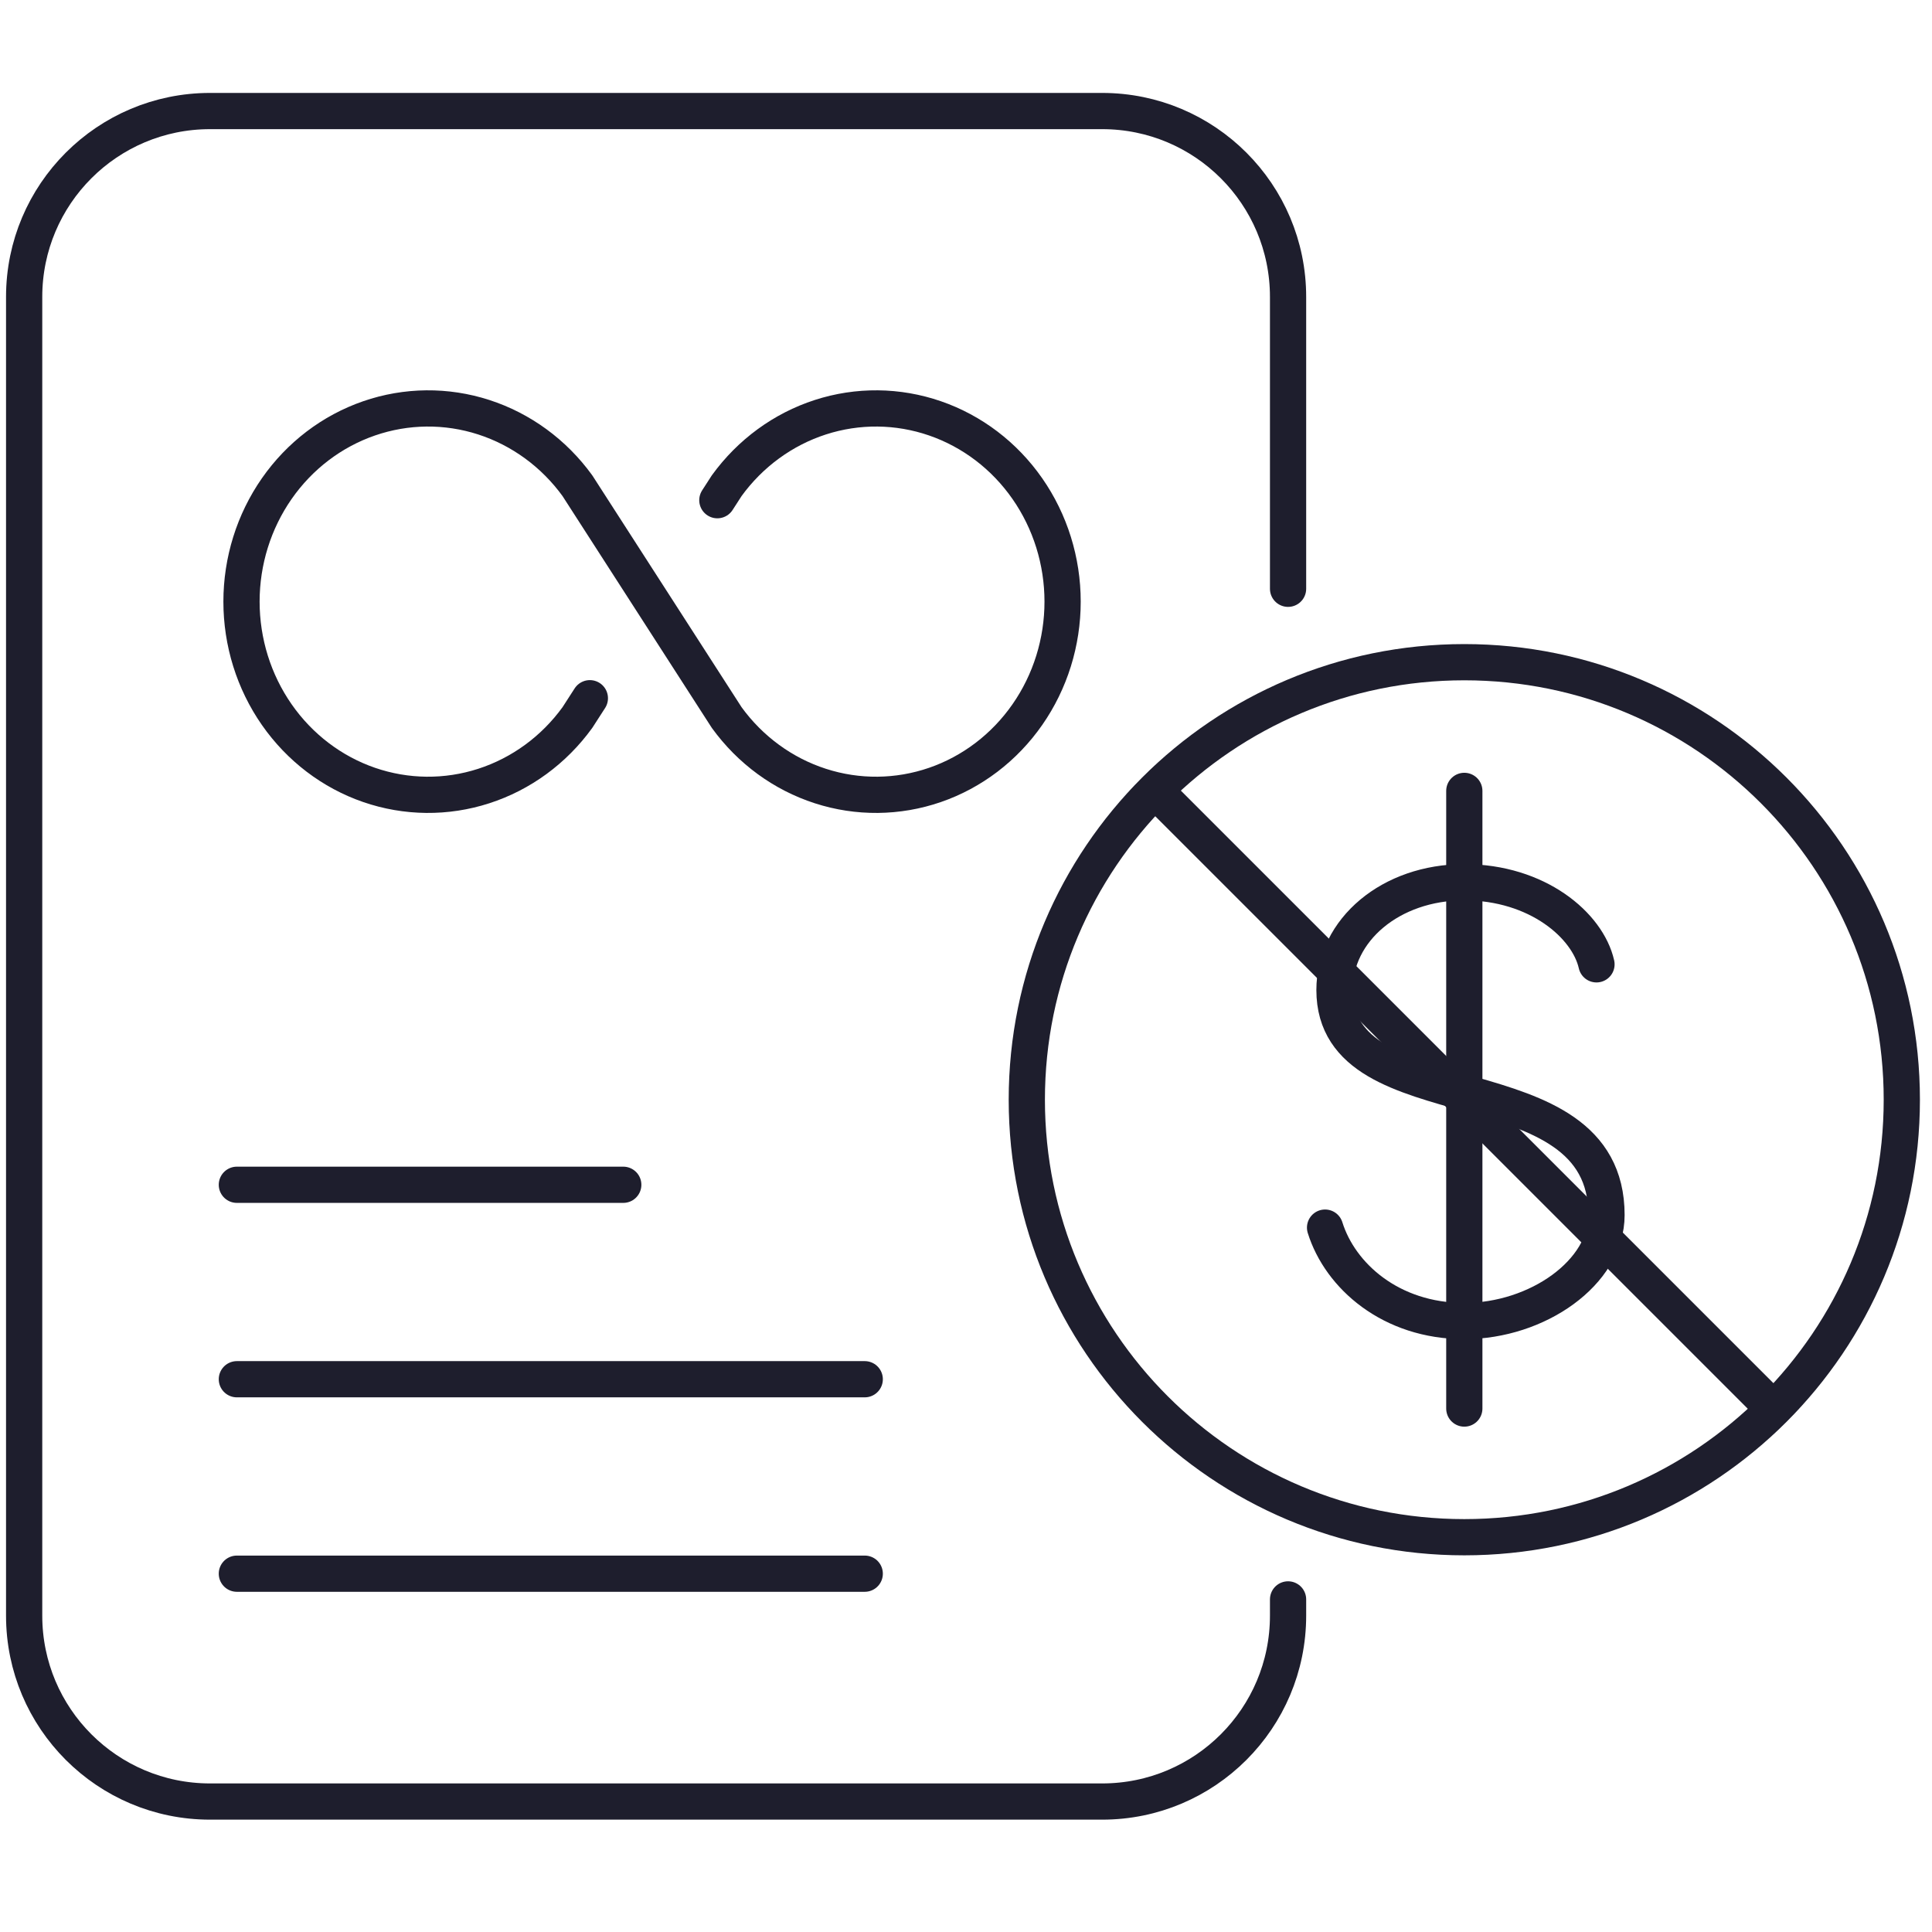 <svg width="80" height="80" viewBox="0 0 80 80" fill="none" xmlns="http://www.w3.org/2000/svg">
<path d="M9.808 57.111H35.807" stroke="#1E1E2D" stroke-width="1.5" stroke-linecap="round" stroke-linejoin="round"/>
<path d="M9.808 65.163H35.807" stroke="#1E1E2D" stroke-width="1.5" stroke-linecap="round" stroke-linejoin="round"/>
<path d="M9.808 49.059H25.808" stroke="#1E1E2D" stroke-width="1.5" stroke-linecap="round" stroke-linejoin="round"/>
<path d="M29.704 20.712L30.091 20.112C31.064 18.769 32.421 17.777 33.969 17.276C35.517 16.775 37.178 16.792 38.716 17.323C40.255 17.854 41.593 18.872 42.541 20.234C43.49 21.597 44 23.233 44 24.912C44 26.591 43.49 28.228 42.541 29.59C41.593 30.952 40.255 31.971 38.716 32.502C37.178 33.032 35.517 33.049 33.969 32.548C32.421 32.048 31.064 31.055 30.091 29.712L23.909 20.112C22.936 18.769 21.579 17.777 20.031 17.276C18.483 16.775 16.822 16.792 15.284 17.323C13.745 17.854 12.407 18.872 11.459 20.234C10.51 21.597 10 23.233 10 24.912C10 26.591 10.51 28.228 11.459 29.59C12.407 30.952 13.745 31.971 15.284 32.502C16.822 33.032 18.483 33.049 20.031 32.548C21.579 32.048 22.936 31.055 23.909 29.712L24.425 28.912" stroke="#1E1E2D" stroke-width="1.5" stroke-linecap="round" stroke-linejoin="round"/>
<path d="M53.336 24.38V12.294C53.336 8.043 49.89 4.598 45.639 4.598H37.943H8.696C4.446 4.598 1 8.043 1 12.294V66.901C1 71.152 4.446 74.598 8.696 74.598H45.639C49.89 74.598 53.336 71.152 53.336 66.901V66.228" stroke="#1E1E2D" stroke-width="1.5" stroke-linecap="round" stroke-linejoin="round"/>
<path d="M60.634 63.653C70.639 63.653 78.75 55.542 78.75 45.536C78.75 35.531 70.639 27.42 60.634 27.42C50.629 27.42 42.518 35.531 42.518 45.536C42.518 55.542 50.629 63.653 60.634 63.653Z" stroke="#1E1E2D" stroke-width="1.5"/>
<path d="M47.314 32.216L73.956 58.857" stroke="#1E1E2D" stroke-width="1.5" stroke-linejoin="round"/>
<path d="M60.634 32.749V58.325" stroke="#1E1E2D" stroke-width="1.5" stroke-linecap="round"/>
<path d="M66.107 39.931C65.745 38.322 63.666 36.532 60.629 36.532C57.592 36.532 55.258 38.503 55.258 40.995C55.258 46.653 66.522 43.746 66.522 50.313C66.522 52.687 63.666 54.701 60.629 54.701C57.592 54.701 55.491 52.832 54.868 50.833" stroke="#1E1E2D" stroke-width="1.5" stroke-linecap="round" stroke-linejoin="round"/>
</svg>
